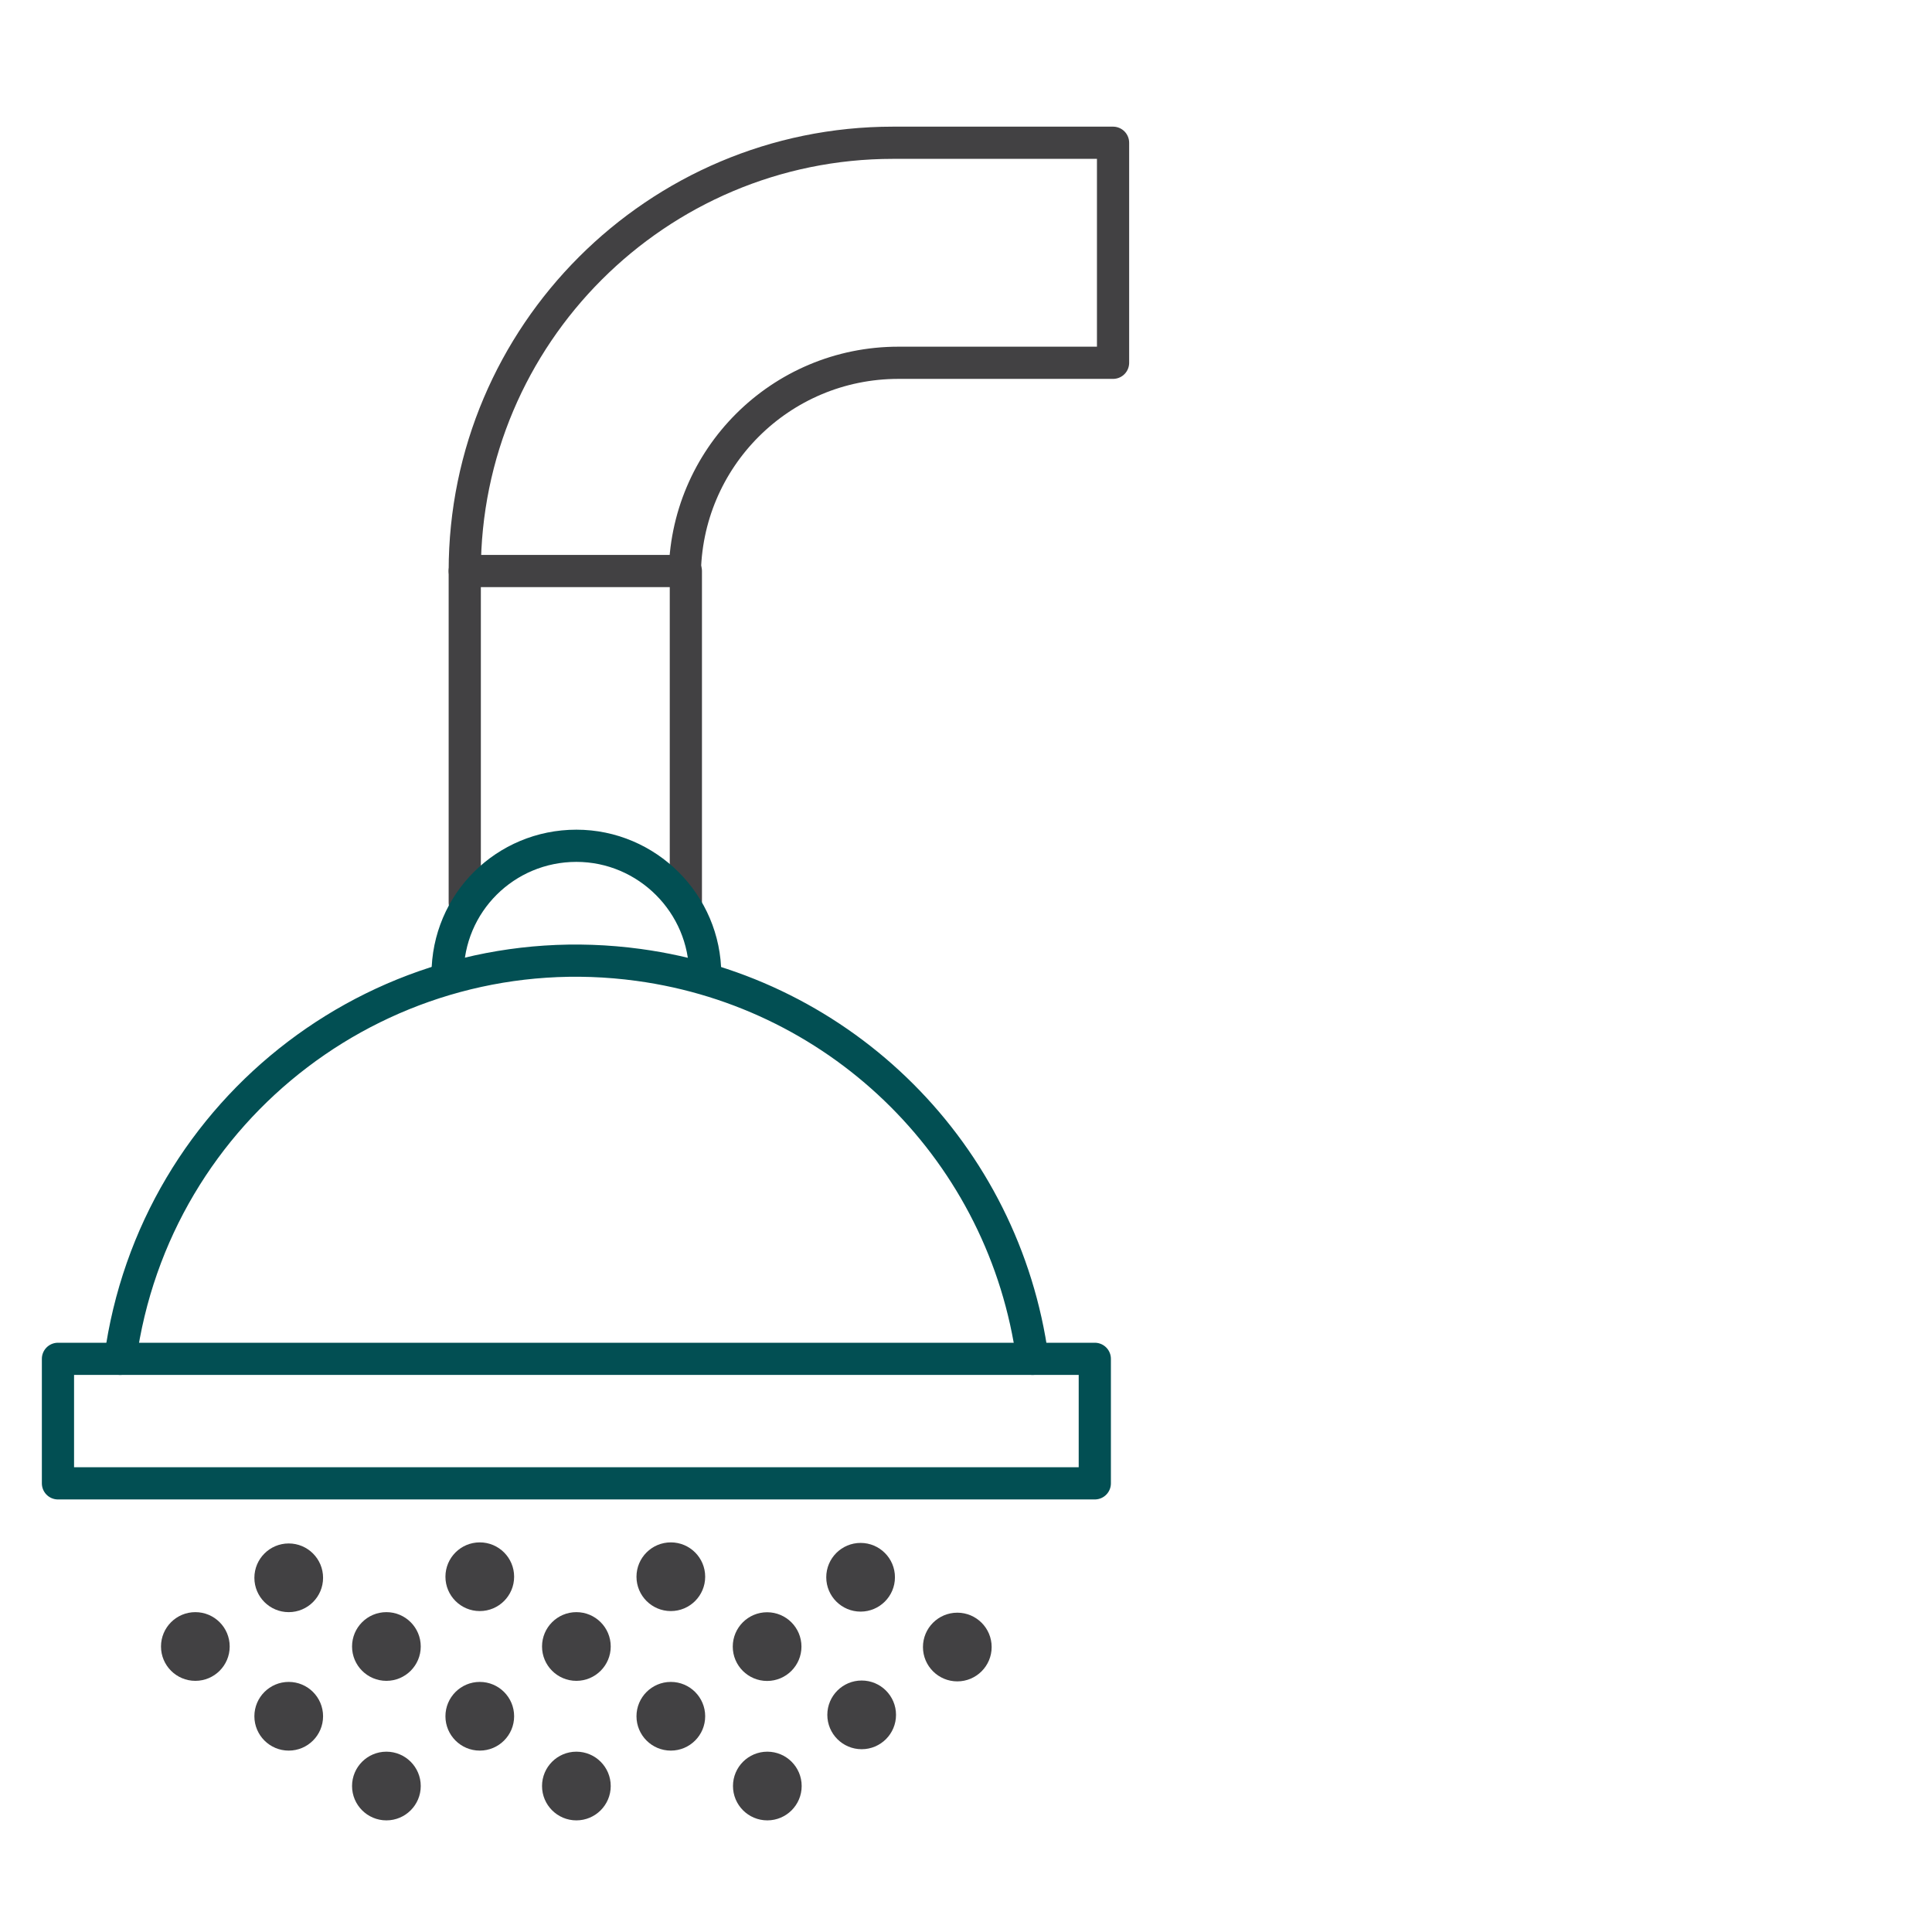 <?xml version="1.0" encoding="UTF-8"?> <svg xmlns="http://www.w3.org/2000/svg" xmlns:xlink="http://www.w3.org/1999/xlink" version="1.1" id="Layer_1" x="0px" y="0px" viewBox="0 0 180 180" style="enable-background:new 0 0 180 180;" xml:space="preserve"> <style type="text/css"> .st0{fill:none;stroke:#424143;stroke-width:3;stroke-linecap:round;stroke-linejoin:round;} .st1{fill:none;stroke:#024F53;stroke-width:3;stroke-linecap:round;stroke-linejoin:round;} .st2{fill:#424143;} </style> <polyline class="st0" points="63.9,84.1 63.9,53.2 43.3,53.2 43.3,84.1 "></polyline> <path class="st0" d="M43.3,53.2c0-22,17.9-39.9,39.9-39.9h20.5v20.5h-20c-11,0-19.9,8.9-19.9,19.9"></path> <rect x="5.4" y="126.6" class="st1" width="96.6" height="11.6"></rect> <path class="st1" d="M11.2,126.6c3.2-23.5,24.8-39.9,48.3-36.7c19.1,2.6,34.1,17.6,36.7,36.7"></path> <path class="st1" d="M41.7,90.8c0-6.7,5.4-12,12-12s12,5.4,12,12"></path> <ellipse class="st2" cx="89.19" cy="153.45" rx="3.2" ry="3.2"></ellipse> <circle class="st2" cx="53.7" cy="153.4" r="3.2"></circle> <circle class="st2" cx="36" cy="153.4" r="3.2"></circle> <ellipse class="st2" cx="71.47" cy="153.41" rx="3.2" ry="3.2"></ellipse> <circle class="st2" cx="36" cy="166.4" r="3.2"></circle> <ellipse class="st2" cx="71.49" cy="166.4" rx="3.2" ry="3.2"></ellipse> <circle class="st2" cx="18.2" cy="153.4" r="3.2"></circle> <ellipse class="st2" cx="80.18" cy="146.95" rx="3.2" ry="3.2"></ellipse> <circle class="st2" cx="44.7" cy="146.9" r="3.2"></circle> <circle class="st2" cx="26.9" cy="147" r="3.2"></circle> <circle class="st2" cx="62.5" cy="146.9" r="3.2"></circle> <circle class="st2" cx="53.7" cy="166.4" r="3.2"></circle> <ellipse class="st2" cx="80.28" cy="159.77" rx="3.2" ry="3.2"></ellipse> <circle class="st2" cx="44.7" cy="159.9" r="3.2"></circle> <circle class="st2" cx="26.9" cy="159.9" r="3.2"></circle> <circle class="st2" cx="62.5" cy="159.9" r="3.2"></circle> </svg> 
